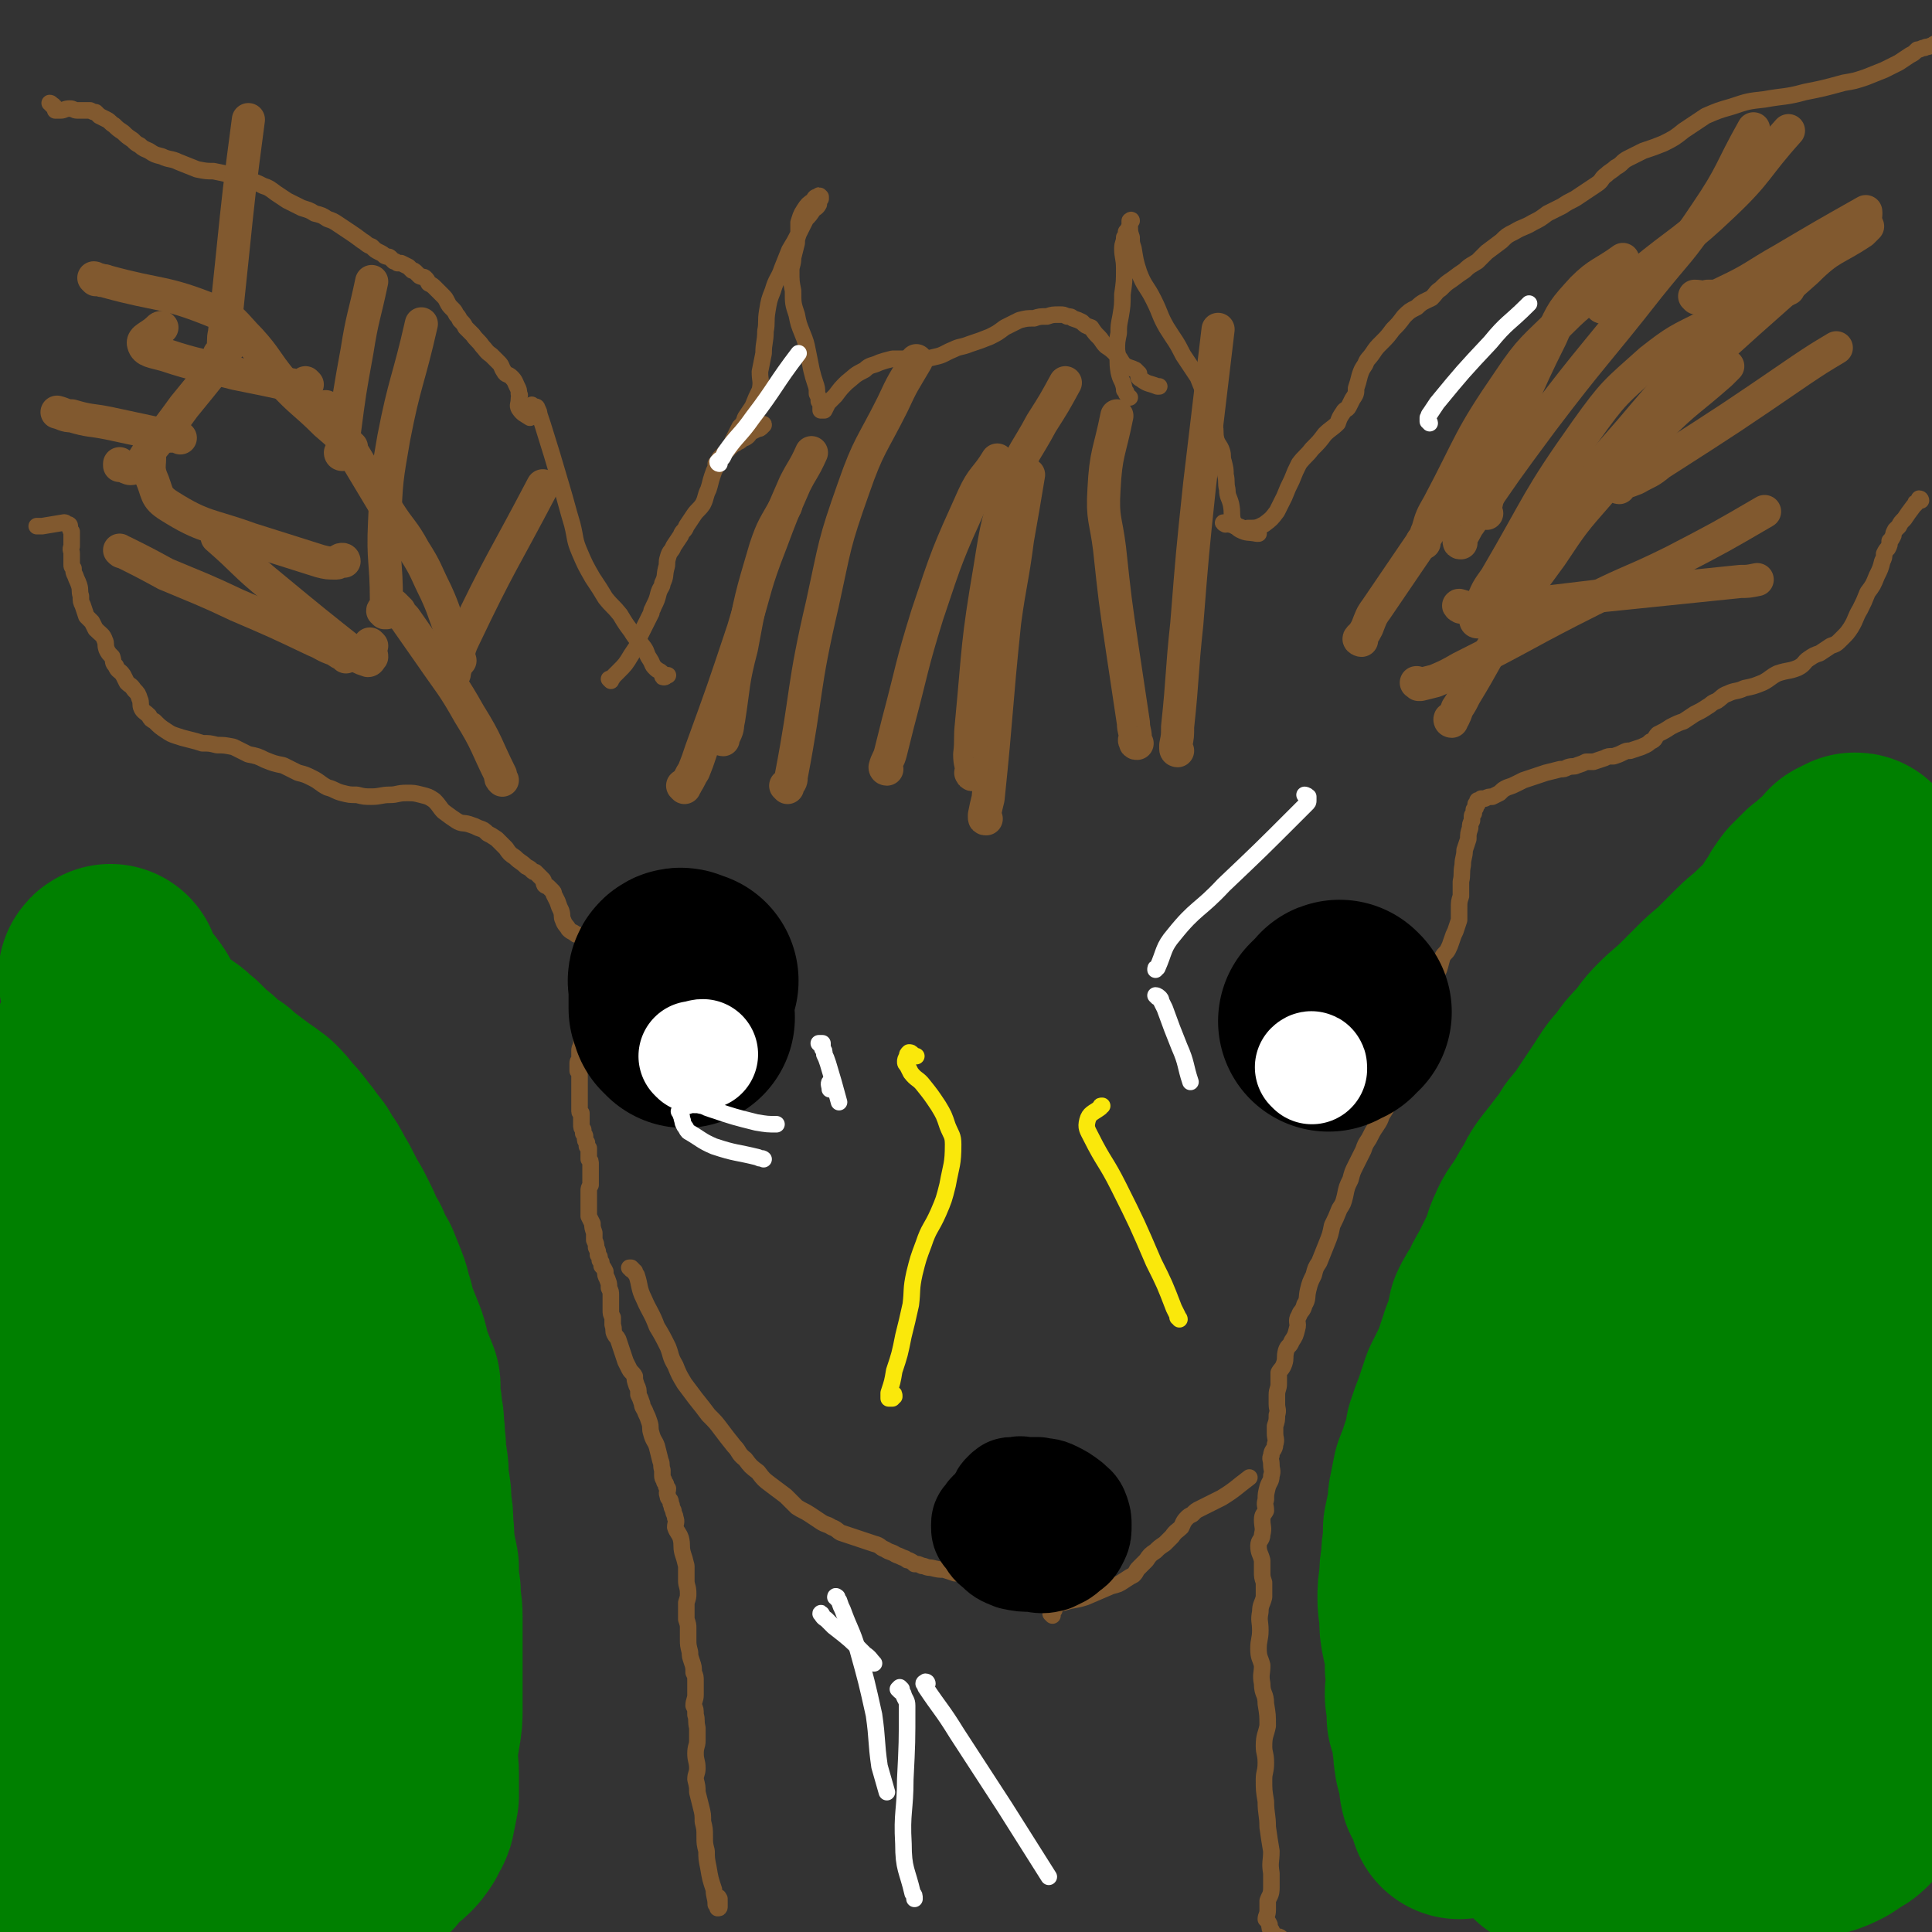 <svg viewBox='0 0 1050 1050' version='1.1' xmlns='http://www.w3.org/2000/svg' xmlns:xlink='http://www.w3.org/1999/xlink'><rect x="0" y="0" width="1050" height="1050" fill="#333333" stroke="none"/><g fill='none' stroke='#81592F' stroke-width='9' stroke-linecap='round' stroke-linejoin='round'><path d='M391,1032c0,0 -1,-2 -1,-1 0,0 1,1 1,2 0,0 0,1 0,1 0,1 0,1 0,1 0,0 0,0 0,1 0,0 0,0 0,0 0,1 0,1 -1,1 0,0 0,0 0,-1 -1,-1 0,-1 -1,-1 0,-4 -1,-4 -1,-8 -2,-6 -2,-6 -3,-12 -1,-5 -1,-5 -1,-9 -1,-4 -1,-4 -1,-8 0,-4 0,-4 -1,-8 0,-4 0,-4 -1,-8 -1,-4 -1,-4 -2,-8 0,-3 0,-3 -1,-7 0,-3 1,-3 1,-6 0,-4 -1,-4 -1,-8 0,-4 1,-4 1,-7 0,-4 0,-4 0,-7 -1,-4 0,-4 -1,-7 0,-3 0,-3 -1,-5 0,-3 1,-3 1,-6 0,-4 0,-4 0,-7 0,-3 0,-3 -1,-5 0,-3 0,-3 -1,-6 -1,-3 -1,-3 -1,-5 -1,-4 -1,-4 -1,-7 0,-3 0,-3 0,-6 0,-2 0,-2 -1,-5 0,-2 0,-2 0,-4 0,-3 0,-3 0,-5 1,-3 1,-3 1,-5 0,-4 -1,-4 -1,-7 0,-4 0,-4 0,-8 -1,-4 -1,-4 -2,-7 -1,-4 0,-4 -1,-8 -1,-3 -2,-3 -3,-6 0,-2 1,-3 0,-5 0,-2 -1,-2 -1,-4 -1,-2 -1,-2 -1,-3 -1,-1 0,-2 -1,-3 -1,-1 -1,-1 -1,-2 -1,-2 0,-2 0,-4 -1,-1 -1,-1 -1,-2 0,-1 -1,-1 -1,-2 0,-1 -1,-1 -1,-3 0,-2 0,-2 0,-3 -1,-3 0,-3 -1,-5 -1,-4 -1,-4 -2,-8 -1,-3 -2,-3 -3,-7 -1,-3 0,-3 -1,-6 -1,-3 -1,-3 -2,-5 -1,-3 -2,-3 -2,-5 -1,-3 -1,-3 -2,-5 0,-3 0,-3 -1,-5 -1,-3 -1,-3 -1,-5 -1,-2 -2,-2 -3,-4 -1,-2 -1,-2 -2,-4 -1,-3 -1,-3 -2,-6 -1,-3 -1,-3 -2,-6 -1,-2 -1,-1 -2,-3 -1,-2 0,-2 -1,-5 0,-2 0,-2 0,-4 -1,-2 -1,-2 -1,-4 0,-2 0,-2 0,-4 0,-2 0,-2 0,-4 0,-2 0,-2 -1,-4 0,-3 0,-2 -1,-5 -1,-2 -1,-2 -1,-4 -1,-2 -1,-2 -2,-3 0,-2 0,-2 -1,-3 0,-2 0,-2 -1,-3 0,-2 0,-2 -1,-4 0,-2 0,-2 -1,-4 0,-2 0,-2 0,-4 -1,-3 -1,-3 -1,-5 -1,-2 -1,-2 -2,-4 0,-2 0,-2 0,-5 0,-1 0,-1 0,-2 0,-1 0,-1 0,-2 0,-1 0,-1 0,-2 0,0 0,0 0,-1 0,0 0,0 0,-1 0,0 0,0 0,-1 0,-1 0,-1 1,-3 0,-1 0,-1 0,-2 0,-1 0,-1 0,-3 0,-2 0,-2 0,-3 0,-2 0,-2 0,-3 0,-2 0,-2 -1,-3 0,-2 0,-2 0,-3 0,-1 0,-1 0,-3 0,0 0,0 -1,-1 0,-1 0,-1 0,-2 -1,-1 -1,-1 -1,-3 0,-1 0,-1 -1,-2 0,-1 0,-1 0,-2 -1,-1 -1,-1 -1,-3 0,-1 0,-1 0,-2 0,-1 0,-1 0,-2 0,-1 0,-1 0,-2 0,0 -1,0 -1,-1 0,-1 0,-1 0,-1 0,-1 0,-1 0,-2 0,-1 0,-1 0,-2 0,-1 0,-1 0,-3 0,-2 0,-2 0,-4 0,-2 0,-2 0,-4 0,-2 0,-2 0,-3 0,-2 0,-2 -1,-3 0,-1 0,-1 0,-2 0,-1 0,-1 0,-2 0,-1 0,-1 1,-2 0,-1 0,-1 0,-2 0,-1 0,-1 0,-3 0,-1 0,-1 1,-3 0,-1 0,-1 0,-3 0,-3 0,-3 0,-6 0,-5 1,-5 1,-9 0,-5 0,-5 1,-11 0,-4 0,-4 0,-8 0,-2 1,-2 1,-5 0,-3 -1,-3 -1,-5 0,-3 0,-3 0,-5 0,-2 0,-2 0,-3 0,-1 0,-1 0,-2 -1,-1 -1,-1 -1,-2 -1,0 -2,0 -3,-1 -1,0 -1,0 -2,-1 -2,-1 -2,-1 -3,-2 -1,-2 -2,-2 -3,-5 -1,-2 0,-2 -1,-5 -1,-2 -1,-2 -2,-5 -1,-2 -1,-2 -2,-4 0,-1 0,-1 -1,-2 -1,-1 -1,-1 -2,-2 -1,-1 -1,0 -2,-1 -1,-2 0,-2 -1,-3 -1,-1 -1,-1 -2,-2 -1,-1 -1,-1 -2,-2 -1,0 -1,0 -2,-1 -1,-1 -1,-1 -3,-2 -3,-3 -3,-2 -6,-5 -3,-2 -3,-2 -5,-5 -3,-3 -3,-3 -5,-5 -3,-2 -3,-2 -5,-3 -2,-2 -2,-2 -5,-3 -2,-1 -2,-1 -5,-2 -3,-1 -4,0 -7,-2 -3,-2 -3,-2 -7,-5 -2,-2 -2,-3 -5,-6 -3,-2 -3,-2 -7,-3 -4,-1 -4,-1 -8,-1 -5,0 -5,1 -9,1 -5,0 -5,1 -10,1 -4,0 -4,0 -8,-1 -4,0 -4,0 -8,-1 -4,-1 -4,-2 -8,-3 -4,-2 -4,-3 -8,-5 -4,-2 -4,-2 -8,-3 -4,-2 -4,-2 -8,-4 -5,-1 -5,-1 -10,-3 -4,-2 -4,-2 -9,-3 -4,-2 -4,-2 -8,-4 -5,-1 -5,-1 -9,-1 -4,-1 -4,-1 -8,-1 -3,-1 -3,-1 -7,-2 -4,-1 -4,-1 -7,-2 -3,-1 -3,-1 -6,-3 -3,-2 -3,-2 -6,-5 -2,-1 -2,-1 -3,-3 -2,-2 -3,-2 -4,-4 -1,-2 0,-3 -1,-5 -1,-3 -1,-3 -3,-5 -2,-3 -2,-2 -4,-4 -1,-2 -1,-2 -2,-4 -2,-3 -3,-2 -4,-5 -2,-2 -1,-2 -2,-5 -2,-2 -2,-2 -3,-4 -1,-3 0,-3 -1,-5 -1,-3 -2,-3 -5,-6 -1,-2 -1,-2 -2,-4 -2,-2 -2,-2 -3,-3 -1,-3 -1,-3 -2,-6 -1,-2 -1,-2 -1,-5 -1,-3 0,-3 -1,-6 -1,-3 -1,-2 -2,-5 -1,-2 -1,-2 -1,-4 -1,-1 -1,-1 -1,-2 0,-2 0,-2 0,-3 0,-2 0,-2 0,-3 0,-2 -1,-2 0,-4 0,-2 0,-2 0,-4 0,-2 0,-2 0,-4 -1,-1 -1,-2 -1,-3 0,-1 -1,-1 -1,-1 -1,0 -1,-1 -2,-1 -6,1 -6,1 -12,2 -2,0 -2,0 -3,0 '/><path d='M28,57c0,-1 -1,-1 -1,-1 0,0 1,0 1,1 1,0 1,0 1,1 1,0 1,0 1,1 0,0 0,0 0,1 1,0 1,0 1,0 0,0 0,0 1,0 0,0 0,0 1,0 2,0 2,-1 5,-1 2,0 2,1 4,1 1,0 1,0 2,0 2,0 2,0 3,0 1,0 1,0 2,0 2,1 2,1 3,1 1,1 1,1 2,2 2,1 2,1 4,2 2,1 2,2 4,3 2,2 2,2 5,4 2,2 2,2 5,4 2,2 2,2 4,3 2,2 3,2 5,3 3,2 3,2 7,3 4,2 5,1 9,3 5,2 5,2 10,4 5,1 5,1 9,1 5,1 5,1 9,2 5,1 5,1 10,3 4,1 4,1 8,3 3,1 3,1 7,4 3,2 3,2 6,4 4,2 4,2 8,4 3,1 4,1 7,3 4,1 4,1 7,3 3,1 3,1 6,3 3,2 3,2 6,4 3,2 3,2 7,5 2,1 2,2 5,3 2,2 2,2 4,3 2,1 2,1 3,2 2,1 2,0 3,1 1,1 1,1 2,2 1,0 1,0 2,1 1,0 1,0 2,0 2,1 2,1 4,2 1,1 1,1 2,2 1,0 1,0 2,1 1,1 1,1 2,2 2,1 2,0 3,1 1,1 1,1 2,3 2,1 2,1 4,3 2,2 2,2 3,3 2,2 2,2 3,4 1,2 1,2 3,4 1,1 1,1 2,3 1,1 1,1 2,3 2,2 2,2 3,4 2,2 2,2 4,4 2,3 3,3 5,6 2,2 2,3 5,5 2,2 2,2 4,4 2,2 1,2 3,5 1,2 2,1 4,3 2,2 2,3 3,5 1,2 1,2 1,4 1,1 0,1 0,3 0,3 -1,3 0,5 2,3 3,3 6,5 '/><path d='M290,221c0,0 -1,0 -1,-1 0,0 1,1 1,1 1,0 1,0 1,0 1,0 1,1 1,1 1,2 1,2 1,3 1,3 1,3 2,6 5,16 5,16 10,33 3,10 3,11 6,21 2,8 1,8 4,15 3,7 3,7 7,14 4,6 4,6 7,11 4,5 4,4 8,9 3,5 3,5 6,9 3,5 4,5 7,9 2,3 1,3 3,6 2,3 1,3 3,5 2,2 2,1 4,3 0,0 0,1 0,1 0,1 0,1 1,1 1,0 1,-1 2,-1 '/><path d='M332,370c0,0 -1,-1 -1,-1 0,0 1,0 1,0 1,0 1,-1 1,-1 1,-1 1,-1 2,-2 0,0 0,0 1,-1 4,-4 4,-4 7,-9 2,-3 2,-3 4,-6 1,-2 0,-3 1,-5 2,-4 2,-4 4,-8 1,-2 1,-2 2,-4 0,-2 1,-2 1,-3 2,-4 2,-4 3,-8 1,-3 2,-3 2,-5 2,-4 1,-4 2,-8 1,-3 0,-3 1,-6 1,-4 2,-3 3,-6 2,-3 2,-3 4,-6 1,-3 2,-2 3,-5 2,-3 2,-3 4,-6 2,-3 3,-3 5,-6 2,-4 1,-4 3,-8 1,-3 1,-4 2,-7 1,-3 1,-3 2,-5 0,-1 0,-1 0,-2 1,0 1,0 1,-1 1,-1 1,-1 1,-2 2,-2 2,-2 4,-4 3,-3 3,-3 7,-6 3,-3 3,-2 6,-5 2,-1 2,-1 4,-3 1,0 1,0 2,0 1,0 1,-1 1,0 0,0 0,0 -1,1 -1,1 -1,1 -2,1 -2,1 -2,1 -4,2 -1,1 -1,2 -3,3 -1,0 -1,0 -2,1 -1,1 -1,1 -2,1 -1,1 -1,1 -1,1 -1,0 -1,0 -1,0 -1,1 -1,1 -1,0 0,0 0,0 0,0 0,0 0,-1 0,-1 1,-2 1,-2 2,-4 1,-2 1,-2 2,-4 2,-2 2,-2 3,-5 2,-3 2,-3 4,-6 2,-5 2,-5 4,-9 1,-5 0,-5 0,-10 1,-5 1,-5 2,-10 0,-6 1,-6 1,-12 1,-5 0,-5 1,-11 1,-6 1,-6 3,-11 2,-7 3,-6 5,-12 2,-5 2,-5 4,-10 3,-5 3,-5 5,-9 2,-4 2,-4 4,-8 2,-2 2,-2 4,-5 1,-1 2,-1 3,-3 0,-2 0,-2 1,-3 0,-1 0,-1 0,-1 -1,-1 -1,-1 -1,0 -2,0 -2,0 -3,2 -3,2 -3,2 -5,5 -2,3 -2,4 -3,7 0,3 0,3 0,6 -1,3 -1,3 -1,5 -1,4 -1,4 -2,8 0,4 -1,4 -1,7 0,6 0,6 1,11 0,7 0,7 2,13 1,5 1,5 3,10 2,5 2,5 3,10 1,5 1,5 2,10 1,4 1,4 2,7 1,3 1,3 1,6 1,2 1,2 1,4 1,1 1,1 1,2 0,1 0,1 0,2 0,0 0,0 0,1 0,0 0,0 0,0 1,0 1,0 2,0 1,-2 1,-2 2,-4 2,-2 2,-2 4,-4 3,-4 3,-4 6,-7 5,-4 4,-4 10,-7 3,-3 4,-2 8,-4 3,-1 3,-1 7,-2 3,0 3,0 6,0 4,0 4,0 9,0 4,0 4,0 8,-1 5,-1 5,-2 10,-4 4,-2 4,-1 9,-3 6,-2 6,-2 11,-4 4,-2 4,-2 8,-5 4,-2 4,-2 8,-4 4,-1 4,-1 8,-1 3,-1 3,-1 7,-1 3,-1 3,-1 7,-1 2,0 2,0 4,1 2,0 2,0 3,1 3,1 3,1 5,2 2,2 2,2 5,3 2,3 2,3 4,5 2,2 2,3 4,5 3,2 3,2 6,5 3,3 2,4 5,6 2,1 3,1 5,2 1,1 1,1 2,2 0,2 -1,2 1,3 4,3 4,2 9,4 1,0 1,0 1,0 '/><path d='M614,216c-1,0 -1,-1 -1,-1 0,0 0,0 0,0 -1,-1 -1,-1 -1,-2 0,0 0,0 -1,-1 0,0 0,0 0,-1 -1,-5 -2,-4 -3,-9 -1,-6 0,-6 -1,-12 0,-4 0,-4 1,-9 0,-4 0,-4 1,-9 1,-6 1,-6 1,-12 1,-7 1,-7 1,-14 0,-6 -1,-6 -1,-11 0,-3 1,-3 1,-6 1,-1 1,-1 1,-3 1,-1 1,-1 1,-1 0,-1 1,-1 1,-2 0,0 0,0 0,-1 0,-1 0,-1 0,-2 0,0 1,-1 1,0 -1,0 -1,1 -1,2 0,4 0,4 1,7 0,3 0,3 1,6 1,6 1,7 3,13 3,8 4,7 8,15 4,8 3,8 7,15 5,8 5,7 9,15 4,6 4,6 8,12 2,5 2,5 4,10 2,5 1,5 3,9 1,4 1,4 2,7 1,4 0,4 1,8 1,3 2,3 3,6 1,3 0,3 1,6 1,4 1,4 1,7 1,4 0,4 1,8 0,4 1,4 2,8 1,5 0,5 1,9 2,3 2,4 4,5 4,2 4,1 9,2 0,0 0,0 1,0 '/><path d='M666,285c0,0 -2,-1 -1,-1 1,0 2,0 3,1 1,0 1,0 3,1 1,0 1,0 2,0 3,1 3,2 5,1 5,0 5,0 9,-2 4,-3 4,-3 7,-7 2,-4 2,-4 4,-8 2,-5 2,-5 4,-9 2,-5 2,-5 4,-9 3,-4 4,-4 7,-8 4,-4 4,-4 7,-8 3,-3 4,-3 7,-6 1,-3 1,-3 3,-6 1,-2 2,-1 3,-3 1,-2 1,-2 2,-4 2,-3 2,-3 2,-6 1,-3 1,-3 2,-7 1,-3 1,-3 3,-6 1,-3 2,-3 4,-6 2,-3 2,-3 5,-6 3,-3 3,-3 6,-7 3,-3 3,-3 6,-7 3,-3 3,-3 7,-5 3,-3 4,-3 8,-5 3,-3 2,-3 5,-5 3,-3 3,-3 6,-5 4,-3 4,-3 7,-5 3,-3 4,-3 7,-5 3,-3 3,-3 5,-5 4,-3 4,-3 8,-6 3,-3 3,-3 7,-5 5,-3 5,-2 10,-5 4,-2 4,-2 8,-5 4,-2 4,-2 8,-4 3,-2 3,-2 7,-4 3,-2 3,-2 6,-4 3,-2 3,-2 6,-4 3,-2 2,-3 5,-5 2,-2 3,-2 5,-4 4,-2 3,-3 7,-5 4,-2 4,-2 8,-4 6,-2 6,-2 11,-4 6,-3 6,-3 11,-7 6,-4 6,-4 12,-8 7,-3 7,-3 14,-5 9,-3 9,-3 18,-4 11,-2 11,-1 22,-4 10,-2 10,-2 21,-5 6,-1 6,-1 12,-3 5,-2 5,-2 10,-4 4,-2 4,-2 8,-4 3,-2 3,-2 6,-4 2,-1 2,-1 4,-3 2,0 2,-1 4,-1 1,-1 1,0 3,-1 1,0 1,0 2,-1 6,-3 6,-3 11,-5 '/><path d='M1044,272c0,0 0,-1 -1,-1 0,0 0,1 0,1 -1,1 -1,0 -1,1 -1,0 -1,0 -1,1 -1,1 -1,1 -1,1 -3,4 -3,4 -5,7 -2,2 -2,2 -3,4 -1,1 -1,1 -2,2 -1,2 -1,2 -1,3 -1,2 -1,2 -2,3 0,2 0,2 -1,4 -1,1 -1,1 -2,3 0,2 0,2 -1,4 -1,4 -1,4 -3,8 -2,5 -2,5 -5,9 -2,5 -2,5 -4,9 -3,5 -2,5 -5,10 -2,3 -2,3 -5,6 -3,3 -3,3 -6,4 -3,2 -3,2 -6,4 -3,1 -3,1 -6,3 -3,2 -2,3 -6,5 -5,2 -5,1 -11,3 -4,2 -4,3 -8,5 -5,2 -5,2 -10,3 -4,2 -5,1 -9,3 -3,1 -3,2 -6,4 -3,1 -3,2 -5,3 -3,2 -3,2 -7,4 -3,2 -3,2 -6,4 -3,1 -3,1 -7,3 -3,2 -3,2 -7,4 -2,2 -1,3 -4,4 -2,2 -3,2 -5,3 -3,1 -3,1 -6,2 -2,0 -2,0 -4,1 -2,1 -2,1 -5,2 -3,0 -3,0 -5,1 -3,1 -3,1 -6,2 -2,0 -2,0 -4,0 -2,1 -2,1 -5,2 -2,1 -2,0 -5,1 -2,1 -2,1 -4,1 -4,1 -4,1 -8,2 -3,1 -3,1 -6,2 -3,1 -3,1 -6,2 -2,1 -2,1 -4,2 -2,1 -2,1 -5,2 -2,1 -2,1 -4,3 -2,1 -2,1 -4,2 -2,0 -2,0 -4,1 -1,0 -1,0 -2,0 -1,1 -1,1 -1,1 -1,0 -1,0 -1,0 0,1 0,1 0,2 -1,0 -1,0 -1,0 0,1 0,1 0,2 -1,1 -1,1 -1,1 0,1 0,1 0,2 -1,1 -1,1 -1,2 0,1 0,1 0,2 -1,2 -1,2 -1,4 -1,3 -1,3 -1,6 -1,3 -1,3 -2,6 0,4 -1,4 -1,8 -1,5 0,5 -1,9 0,4 0,4 0,8 -1,3 -1,3 -1,7 0,3 0,3 0,6 -1,3 -1,3 -2,6 -1,2 -1,2 -2,5 -1,3 -1,3 -2,5 -1,2 -2,2 -3,4 -1,3 -1,4 -2,7 -2,3 -2,3 -4,7 -2,4 -2,4 -4,8 -1,4 -1,4 -3,8 -1,3 -2,3 -3,7 -1,3 0,3 -1,6 0,3 -1,3 -1,5 -1,2 -1,2 -1,4 0,1 0,1 -1,3 0,1 0,1 -1,3 0,2 0,2 0,4 -1,2 -1,2 -1,3 -1,2 -1,2 -1,4 -1,2 -2,2 -3,5 -1,2 -1,3 -3,5 -2,4 -2,4 -4,7 -1,3 -1,3 -3,6 -2,3 -2,3 -4,7 -2,3 -2,3 -3,6 -2,4 -2,4 -4,8 -2,4 -2,4 -3,8 -2,4 -2,4 -3,9 -1,4 -1,4 -3,7 -2,5 -2,5 -4,9 -1,5 -1,5 -3,10 -2,5 -2,5 -4,10 -2,3 -2,3 -3,7 -2,4 -2,4 -3,8 -1,4 0,5 -2,8 -1,4 -2,3 -3,6 -2,3 0,4 -1,7 -1,4 -1,4 -3,7 -1,3 -2,2 -3,5 -1,4 0,4 -1,7 -1,3 -2,3 -3,5 0,3 0,3 0,6 0,3 -1,3 -1,6 0,2 0,2 0,5 0,3 1,3 0,6 0,3 0,3 -1,6 0,2 0,2 0,4 0,3 1,3 0,6 0,3 -2,3 -2,6 -1,2 0,2 0,5 0,3 1,3 0,6 0,3 -1,3 -2,6 -1,4 -1,4 -1,7 -1,3 0,3 0,6 -1,2 -2,2 -2,5 0,4 1,4 0,8 0,3 -2,3 -2,6 0,4 1,4 2,8 0,3 0,3 0,6 0,3 0,3 1,6 0,4 0,4 0,8 -1,4 -2,4 -2,8 -1,5 0,5 0,10 0,5 -1,5 -1,10 0,5 1,5 2,9 0,5 -1,5 0,10 0,6 2,5 2,11 1,6 1,6 1,12 -1,5 -2,5 -2,11 0,4 1,4 1,9 0,5 -1,5 -1,9 0,6 0,6 1,12 0,7 1,7 1,14 1,7 1,7 2,13 0,6 -1,6 0,12 0,4 0,4 0,8 0,4 -1,4 -2,7 0,3 0,3 0,5 0,3 -1,3 -1,5 1,1 1,1 2,3 0,2 0,2 1,3 1,2 1,2 2,3 1,1 2,0 3,1 2,2 3,1 5,4 1,2 1,3 2,6 '/><path d='M343,690c0,0 0,-1 -1,-1 0,0 0,0 1,0 0,0 0,0 0,0 0,0 0,0 1,1 0,1 0,1 1,1 0,1 0,1 1,2 2,6 1,7 4,13 3,7 4,7 7,15 3,5 3,5 6,11 2,5 1,5 4,10 2,5 2,5 5,10 3,4 3,4 6,8 4,5 4,5 7,9 4,4 4,4 7,8 3,4 3,4 7,9 3,3 2,4 6,7 3,4 3,4 7,7 3,4 3,4 7,7 4,3 4,3 8,6 3,3 3,3 6,6 3,2 4,2 7,4 3,2 3,2 6,4 3,2 3,1 6,3 3,1 3,2 5,3 3,1 3,1 6,2 3,1 3,1 6,2 3,1 3,1 6,2 4,1 3,2 6,3 3,2 3,1 6,3 3,1 2,1 5,2 1,1 1,1 2,1 2,1 2,1 3,2 2,0 2,0 4,1 2,0 2,1 5,1 4,1 4,1 7,1 3,1 3,1 6,2 2,0 2,0 5,0 3,1 3,1 6,2 3,1 3,1 5,1 3,0 3,0 6,-1 2,0 2,0 4,1 3,0 3,1 6,1 2,0 2,0 5,0 2,0 2,0 4,0 2,0 2,0 4,0 2,0 2,0 4,-1 3,0 3,0 6,0 3,0 3,0 5,0 '/><path d='M572,878c0,0 -1,-1 -1,-1 0,-1 1,-1 2,-2 0,-1 0,-1 0,-2 1,0 1,0 1,-1 1,0 1,0 2,-1 1,0 1,0 2,0 6,-2 6,-1 12,-3 7,-3 7,-3 14,-6 4,-1 4,-1 7,-3 3,-2 3,-2 5,-3 2,-2 1,-2 3,-4 2,-2 2,-2 4,-4 2,-3 2,-3 5,-5 2,-2 2,-2 5,-4 2,-2 2,-2 4,-4 2,-3 3,-3 5,-5 1,-2 1,-3 3,-5 1,-1 1,-1 3,-2 2,-2 2,-2 4,-3 6,-3 6,-3 12,-6 8,-5 7,-5 15,-11 '/></g>
<g fill='none' stroke='#000000' stroke-width='9' stroke-linecap='round' stroke-linejoin='round'><path d='M355,548c0,0 -1,-1 -1,-1 1,-1 1,0 2,-1 0,0 0,0 1,0 0,-1 1,-1 1,-1 0,0 0,-1 0,-1 0,-1 0,-1 0,-1 0,-1 0,-1 0,-1 -1,-3 -1,-4 -3,-7 -1,-3 -2,-2 -3,-5 -1,-3 -1,-3 -1,-6 0,-3 0,-3 1,-6 1,-2 1,-2 2,-4 2,-2 2,-2 4,-4 1,-1 1,-1 2,-1 3,-1 3,-1 6,0 5,1 5,2 10,4 5,2 5,2 10,5 5,3 5,3 8,7 4,4 4,4 6,8 1,3 1,3 1,7 0,3 0,3 -1,6 -2,4 -2,4 -4,7 -2,4 -2,4 -6,6 -3,3 -3,3 -8,5 -4,2 -4,2 -9,2 -6,1 -6,1 -11,2 -4,0 -5,0 -9,-1 -4,-1 -4,-1 -8,-4 -4,-2 -4,-3 -7,-6 -2,-3 -3,-3 -5,-6 -2,-5 -2,-5 -3,-9 -1,-4 -1,-4 -1,-8 1,-4 1,-4 3,-8 2,-4 2,-4 4,-8 2,-3 2,-3 4,-5 1,-1 2,-2 4,-2 3,1 3,1 5,3 5,2 5,2 9,4 5,3 5,3 9,6 4,3 4,2 8,6 3,3 3,4 5,8 3,4 3,4 5,9 2,4 2,4 3,9 1,4 1,4 1,8 0,4 1,4 0,8 -1,2 -1,2 -3,5 -2,2 -2,2 -5,3 -2,1 -2,2 -4,1 -4,0 -4,0 -7,-2 -4,-3 -4,-4 -7,-8 -5,-5 -4,-6 -9,-11 -4,-5 -6,-4 -9,-10 -3,-5 -4,-6 -4,-12 -1,-5 0,-5 2,-10 2,-5 3,-5 7,-9 4,-5 4,-4 9,-8 4,-4 4,-4 8,-7 4,-2 4,-2 8,-3 3,0 3,0 7,2 4,1 4,1 7,4 4,2 4,2 7,5 3,4 3,4 4,8 2,4 2,4 3,8 0,5 0,5 0,10 -1,4 -1,4 -2,9 -1,3 -1,3 -3,5 -4,5 -4,4 -8,8 0,1 -1,1 -1,1 '/></g>
<g fill='none' stroke='#000000' stroke-width='120' stroke-linecap='round' stroke-linejoin='round'><path d='M372,553c-1,-1 -1,-1 -1,-1 -1,-1 -1,-1 -1,-1 0,-1 0,-1 0,-2 0,0 0,0 -1,-1 0,0 0,0 0,-1 0,-1 0,-1 0,-2 0,-4 0,-4 0,-9 0,-2 -1,-3 0,-4 1,-1 2,0 4,1 1,0 1,0 1,0 '/><path d='M729,550c0,0 -1,-1 -1,-1 -1,0 0,1 -1,1 0,1 0,1 0,1 -1,0 -1,0 -1,0 0,1 0,1 0,1 0,1 0,1 0,1 -1,0 -1,0 -2,0 0,0 0,1 -1,1 0,0 0,0 -1,1 '/></g>
<g fill='none' stroke='#FFFFFF' stroke-width='60' stroke-linecap='round' stroke-linejoin='round'><path d='M378,575c0,0 -1,-1 -1,-1 0,0 0,0 1,0 1,0 1,0 2,0 1,-1 1,-1 2,-1 '/><path d='M713,581c0,0 -1,-1 -1,-1 0,0 1,-1 1,0 0,0 0,0 0,1 '/></g>
<g fill='none' stroke='#000000' stroke-width='60' stroke-linecap='round' stroke-linejoin='round'><path d='M541,837c-1,0 -1,-1 -1,-1 -1,0 0,0 0,0 0,0 0,-1 0,-1 1,-1 1,-1 1,-2 0,-1 0,-1 1,-2 2,-4 2,-4 3,-9 1,-2 0,-2 0,-4 1,-2 1,-2 1,-3 0,-1 0,-1 1,-2 0,0 0,0 0,0 1,0 1,0 1,-1 0,0 0,0 1,0 0,-1 0,-1 1,-1 1,0 1,0 3,0 2,-1 2,0 5,0 3,0 3,0 6,0 4,1 4,0 8,2 4,2 4,2 8,5 2,2 3,2 4,5 1,3 1,3 1,6 0,3 0,4 -1,6 -2,4 -2,4 -5,6 -3,3 -4,3 -8,5 -4,1 -5,1 -10,0 -5,0 -5,0 -10,-1 -5,-2 -5,-2 -8,-5 -3,-2 -3,-3 -5,-6 -2,-2 -2,-2 -2,-5 0,-2 0,-2 2,-4 1,-2 1,-2 4,-2 3,-1 3,0 6,-1 5,-2 4,-3 9,-5 '/></g>
<g fill='none' stroke='#81592F' stroke-width='18' stroke-linecap='round' stroke-linejoin='round'><path d='M428,428c0,0 -1,-1 -1,-1 0,0 1,0 1,-1 2,-1 2,-2 2,-4 9,-47 6,-47 17,-94 7,-32 6,-32 17,-63 8,-23 10,-23 21,-45 6,-13 6,-12 13,-24 '/><path d='M482,418c0,0 -1,0 -1,-1 1,-4 2,-4 3,-8 2,-8 2,-8 4,-16 8,-30 7,-30 16,-59 11,-33 11,-33 25,-64 5,-11 7,-10 13,-20 '/><path d='M536,445c-1,0 -1,0 -1,-1 0,0 0,0 0,-1 1,-5 1,-5 2,-9 5,-48 4,-48 9,-96 3,-22 4,-22 7,-45 3,-17 3,-17 6,-35 '/><path d='M618,404c-1,0 -1,0 -1,-1 -1,-1 0,-1 0,-2 0,-4 -1,-4 -1,-8 -3,-20 -3,-20 -6,-40 -4,-27 -4,-27 -7,-55 -2,-16 -4,-16 -3,-32 1,-20 3,-20 7,-40 '/><path d='M640,408c0,0 -1,0 -1,-1 0,-1 0,-1 0,-2 1,-5 1,-5 1,-10 3,-28 2,-28 5,-56 3,-38 3,-38 7,-76 5,-42 5,-42 10,-84 '/><path d='M529,421c-1,0 -1,0 -1,-1 -1,0 0,0 0,-1 0,-4 -1,-4 -1,-9 1,-8 0,-8 1,-17 4,-42 3,-43 10,-84 4,-25 4,-25 12,-48 6,-16 8,-16 16,-31 7,-11 7,-11 13,-22 '/><path d='M372,428c0,0 -1,-1 -1,-1 1,-1 2,0 2,-1 2,-3 2,-4 4,-7 2,-5 2,-5 4,-11 12,-33 12,-33 23,-66 7,-23 6,-24 15,-47 6,-16 6,-16 13,-32 4,-8 5,-8 9,-17 '/><path d='M393,402c0,0 -1,0 -1,-1 0,-1 1,0 2,-2 2,-4 1,-4 2,-8 3,-19 2,-20 7,-39 5,-27 5,-27 13,-54 4,-12 5,-12 11,-23 '/><path d='M52,152c0,0 -1,-1 -1,-1 1,0 1,1 3,1 2,1 2,0 4,1 29,8 31,5 58,16 11,4 11,7 20,16 9,10 8,11 17,22 11,12 12,11 24,23 7,6 7,6 14,13 '/><path d='M178,222c0,0 -1,-1 -1,-1 0,1 1,2 2,3 2,3 1,3 3,5 5,10 5,10 11,19 9,15 9,15 18,30 7,11 8,10 14,21 7,11 6,11 12,23 5,11 4,11 9,23 2,7 2,7 4,14 '/><path d='M215,330c0,0 -1,-1 -1,-1 1,1 2,2 3,3 1,2 1,2 3,4 7,10 7,10 14,20 11,16 12,16 21,32 10,16 9,17 17,33 0,2 0,2 1,3 '/><path d='M124,189c-1,0 -1,-1 -1,-1 -1,2 0,3 -1,4 -2,4 -3,4 -5,8 -8,10 -8,10 -17,21 -8,11 -8,11 -17,22 -5,5 -4,8 -10,11 -3,2 -4,-1 -8,-1 0,-1 0,-1 0,-1 '/><path d='M98,238c-1,-1 -1,-1 -1,-1 -1,0 -1,0 -1,0 -2,0 -2,0 -4,0 -2,-1 -2,-1 -5,-1 -14,-3 -14,-3 -28,-6 -10,-2 -10,-1 -20,-4 -4,0 -4,-1 -8,-2 '/><path d='M167,209c0,0 -1,-1 -1,-1 -1,1 -1,2 -2,2 -4,0 -4,-1 -7,-1 -14,-3 -14,-3 -29,-6 -19,-5 -20,-4 -38,-10 -7,-2 -11,-2 -12,-6 -1,-3 4,-4 8,-8 1,-1 1,-1 2,-1 '/><path d='M187,305c0,0 0,-1 -1,-1 -2,0 -2,2 -3,2 -5,0 -5,0 -9,-1 -19,-6 -19,-6 -38,-12 -22,-8 -25,-6 -44,-18 -8,-5 -6,-7 -10,-16 -2,-6 0,-7 -1,-14 '/><path d='M188,357c0,0 0,-1 -1,-1 -2,-1 -2,-1 -5,-3 -6,-2 -6,-3 -11,-5 -21,-10 -21,-10 -42,-19 -19,-9 -20,-9 -39,-17 -11,-6 -11,-6 -23,-12 -1,0 -1,0 -2,-1 '/><path d='M202,351c0,0 -1,-1 -1,-1 0,1 0,2 0,4 1,2 1,2 1,3 -1,1 -1,2 -2,2 -3,-1 -3,-1 -5,-2 -24,-19 -24,-19 -47,-38 -16,-13 -15,-14 -30,-27 '/><path d='M120,194c0,0 -1,0 -1,-1 0,-1 2,-1 2,-3 1,-5 0,-5 1,-9 2,-20 2,-20 4,-39 4,-39 4,-39 9,-77 '/><path d='M186,247c0,0 -1,0 -1,-1 0,0 1,1 1,1 1,-1 1,-2 1,-3 0,-4 0,-4 0,-8 3,-23 3,-23 7,-45 3,-19 4,-19 8,-38 '/><path d='M209,333c0,-1 -1,-2 -1,-1 0,0 1,1 2,1 0,0 0,0 0,-1 1,-3 1,-3 0,-6 0,-21 -2,-21 -1,-42 1,-23 1,-23 5,-46 6,-31 8,-31 15,-62 '/><path d='M246,363c0,0 -1,-1 -1,-1 0,1 0,2 1,3 0,1 0,1 0,2 1,0 1,-1 1,-2 3,-9 1,-10 5,-18 20,-42 21,-41 43,-83 '/><path d='M789,392c0,0 -1,0 -1,-1 0,-1 1,0 2,-1 1,-2 1,-2 2,-5 2,-3 2,-3 4,-7 11,-18 10,-18 21,-36 12,-21 12,-21 26,-40 12,-18 12,-18 26,-34 15,-18 16,-18 32,-35 16,-16 17,-15 34,-30 2,-2 2,-2 4,-4 '/><path d='M803,338c0,0 -1,0 -1,-1 1,-4 1,-4 3,-8 3,-8 3,-8 8,-15 24,-41 22,-42 49,-80 15,-21 16,-21 35,-38 14,-11 15,-11 31,-19 21,-11 22,-10 44,-20 '/><path d='M818,321c0,0 -1,0 -1,-1 2,-2 2,-2 4,-5 4,-5 4,-5 8,-11 28,-35 27,-36 57,-70 22,-26 22,-26 46,-48 36,-33 37,-31 74,-62 4,-4 4,-4 8,-7 '/><path d='M855,282c0,0 -1,-1 -1,-1 0,0 -1,2 0,1 0,-1 0,-2 1,-4 12,-16 10,-18 24,-32 49,-52 50,-52 103,-99 13,-13 15,-11 30,-21 1,-1 1,-1 3,-3 '/><path d='M794,295c-1,0 -1,0 -1,-1 0,-1 0,-1 1,-2 3,-4 2,-4 5,-8 19,-28 19,-28 39,-55 28,-37 29,-36 58,-73 16,-20 17,-19 31,-40 15,-22 13,-23 26,-46 '/><path d='M808,279c0,0 -1,0 -1,-1 1,-6 1,-6 3,-12 2,-8 1,-8 4,-16 14,-34 13,-35 29,-67 6,-14 7,-15 17,-26 9,-9 11,-8 22,-16 '/><path d='M740,348c-1,0 -2,-1 -1,-1 0,-1 1,-1 1,-1 2,-3 2,-3 3,-5 2,-5 2,-6 5,-10 34,-50 34,-50 68,-99 5,-8 5,-8 11,-15 '/><path d='M774,295c0,0 -1,0 -1,-1 0,0 1,0 1,-1 1,-2 1,-3 2,-5 2,-7 2,-7 6,-14 18,-34 16,-35 38,-67 12,-18 14,-18 29,-33 11,-11 12,-10 23,-20 '/><path d='M771,372c0,-1 -2,-1 -1,-1 0,0 1,1 2,1 4,-1 4,-1 8,-2 7,-3 7,-3 14,-7 36,-18 35,-19 71,-37 22,-11 23,-10 45,-21 25,-13 25,-13 49,-27 '/><path d='M794,330c0,0 -2,-1 -1,-1 4,1 5,2 10,2 8,0 8,0 15,-1 25,-3 25,-3 50,-6 39,-4 39,-4 78,-8 4,0 4,0 9,-1 '/><path d='M880,265c0,0 -1,0 -1,-1 4,-2 5,-2 10,-4 7,-4 7,-3 13,-8 39,-25 39,-25 77,-51 9,-6 9,-6 19,-12 '/><path d='M922,162c0,0 -1,-1 -1,-1 3,0 4,1 7,0 5,0 5,0 9,-2 17,-8 16,-9 32,-18 22,-13 22,-13 45,-26 '/><path d='M871,167c0,0 -1,0 -1,-1 1,-1 2,0 3,-1 4,-3 4,-4 7,-7 5,-4 5,-4 11,-9 23,-19 24,-17 46,-38 19,-18 17,-20 35,-40 '/></g>
<g fill='none' stroke='#FAE80B' stroke-width='9' stroke-linecap='round' stroke-linejoin='round'><path d='M486,759c0,-1 0,-2 -1,-1 0,0 1,0 1,1 -1,0 -1,0 -1,1 -1,0 -1,0 -2,0 0,-1 0,-1 0,-1 0,0 0,0 0,-1 0,0 0,-1 0,-1 2,-6 2,-6 3,-12 3,-9 3,-9 5,-19 2,-8 2,-8 4,-17 1,-8 0,-8 2,-17 2,-8 2,-8 5,-16 3,-9 4,-8 8,-17 3,-7 3,-7 5,-15 2,-11 3,-11 3,-22 0,-5 -1,-5 -3,-10 -2,-6 -2,-6 -5,-11 -4,-6 -4,-6 -8,-11 -3,-4 -4,-3 -7,-7 -1,-2 -1,-2 -2,-4 -1,-1 -1,-1 -1,-2 0,-1 0,-1 1,-3 0,-1 0,-1 1,-2 0,0 0,0 0,0 1,0 1,0 2,1 0,1 1,1 2,1 '/><path d='M641,717c0,0 0,-1 -1,-1 0,-1 0,-1 0,-1 -1,-2 -1,-2 -2,-4 -5,-13 -5,-13 -11,-25 -9,-21 -9,-21 -19,-41 -7,-14 -8,-13 -15,-27 -2,-4 -3,-5 -2,-9 1,-4 3,-4 7,-7 0,-1 0,-1 1,-1 '/></g>
<g fill='none' stroke='#FFFFFF' stroke-width='9' stroke-linecap='round' stroke-linejoin='round'><path d='M447,878c0,0 -1,-2 -1,-1 1,1 1,2 3,3 2,2 2,2 4,4 9,7 9,7 17,15 3,2 3,3 5,5 '/><path d='M504,915c0,0 0,-1 -1,-1 0,0 0,1 0,1 0,0 -1,-1 -1,0 1,1 1,1 1,2 8,12 9,12 17,25 13,20 13,20 26,40 12,19 12,19 24,38 '/><path d='M455,869c0,-1 0,-1 -1,-1 0,-1 1,0 1,0 0,1 0,1 1,2 1,3 1,3 2,5 4,11 5,11 8,21 5,18 5,18 9,36 2,14 1,14 3,28 2,7 2,7 4,14 '/><path d='M490,918c0,0 0,0 -1,-1 0,0 -1,1 -1,1 0,0 1,0 1,1 1,1 2,1 2,2 1,3 2,3 2,6 0,20 0,20 -1,40 0,17 -2,18 -1,35 0,14 2,14 5,27 1,1 1,1 1,3 '/><path d='M374,601c0,0 -1,-1 -1,-1 1,-1 2,-1 3,-1 1,0 1,0 2,1 2,0 2,1 4,1 2,1 2,1 5,2 12,4 12,4 24,7 6,1 6,1 11,1 '/><path d='M370,605c0,0 -1,-1 -1,-1 0,0 1,1 1,2 1,1 0,1 1,3 0,1 0,1 1,3 1,1 1,2 2,3 7,4 7,5 14,8 12,4 12,3 24,6 1,1 2,0 3,1 '/><path d='M446,568c0,0 -1,-1 -1,-1 0,0 1,0 2,0 0,1 0,1 0,3 1,1 1,1 1,3 1,2 1,2 2,5 3,10 3,10 6,21 '/><path d='M452,589c0,0 -1,-1 -1,-1 -1,1 0,2 0,4 '/><path d='M710,433c0,0 -1,-1 -1,-1 0,0 1,0 2,1 0,1 0,1 0,2 0,1 0,1 -1,2 -3,3 -3,3 -6,6 -19,19 -19,19 -39,38 -13,14 -15,12 -27,27 -6,7 -5,9 -9,18 -1,0 -1,0 -1,1 '/><path d='M629,542c0,0 -1,-1 -1,-1 1,0 2,1 2,1 1,1 1,1 1,2 1,2 1,2 2,4 4,11 4,11 8,21 4,9 3,10 6,19 '/><path d='M777,230c0,-1 -1,-1 -1,-1 0,-1 0,-1 0,-2 1,-1 0,-1 1,-2 2,-3 2,-3 4,-6 14,-17 14,-17 29,-33 9,-11 10,-10 20,-20 0,0 0,0 1,-1 '/><path d='M391,252c0,0 -1,0 -1,-1 0,0 1,0 1,-1 2,-1 2,-2 3,-4 7,-10 8,-9 15,-19 13,-17 12,-18 25,-35 '/></g>
<g fill='none' stroke='#81592F' stroke-width='9' stroke-linecap='round' stroke-linejoin='round'><path d='M770,918c0,0 -1,-1 -1,-1 1,0 1,1 2,1 1,1 1,0 2,0 1,-1 1,-1 2,-2 2,-1 2,-1 4,-3 12,-12 12,-13 24,-25 21,-21 21,-21 43,-42 15,-15 15,-15 31,-30 13,-11 12,-12 25,-23 11,-8 11,-8 23,-16 8,-7 7,-7 16,-13 7,-5 8,-4 15,-9 7,-3 7,-3 14,-7 6,-3 6,-2 12,-6 2,-1 2,-3 2,-4 0,-1 -1,0 -2,0 -2,0 -2,0 -4,0 -3,1 -3,1 -6,1 -4,1 -4,1 -7,2 -4,1 -4,1 -8,2 -5,2 -5,2 -9,3 -5,2 -5,1 -9,3 -3,1 -3,1 -6,3 -2,1 -2,1 -4,3 -2,1 -2,1 -4,3 -2,1 -2,1 -3,3 -1,0 -1,0 -1,1 0,1 0,1 0,1 2,0 2,1 4,1 4,0 4,0 7,0 3,-1 3,-1 6,-1 2,-1 2,-1 3,-1 1,0 1,1 2,1 0,0 0,0 1,0 0,0 0,0 1,0 0,0 0,0 0,0 0,2 0,2 -1,4 0,0 0,0 0,0 '/></g>
<g fill='none' stroke='#008000' stroke-width='120' stroke-linecap='round' stroke-linejoin='round'><path d='M794,982c-1,0 -1,-1 -1,-1 0,0 0,1 0,2 0,0 0,-1 0,-1 0,-1 0,-1 0,-2 0,0 0,0 0,-1 -2,-4 -3,-4 -5,-8 -1,-4 0,-5 -1,-9 -1,-4 -2,-4 -2,-7 -1,-4 0,-4 -1,-8 0,-3 0,-4 -1,-7 0,-4 -1,-4 -2,-7 0,-3 0,-3 0,-6 0,-3 -1,-3 -1,-6 0,-2 0,-2 1,-5 0,-2 0,-2 0,-5 0,-3 0,-3 -1,-5 0,-4 1,-5 0,-9 0,-4 -1,-4 -2,-8 -1,-5 -1,-5 -1,-10 0,-5 -1,-5 -1,-10 0,-5 0,-5 1,-11 0,-5 0,-5 1,-10 0,-5 0,-5 1,-9 0,-4 0,-4 0,-8 1,-5 1,-5 2,-9 1,-5 0,-5 1,-9 1,-5 1,-5 2,-10 2,-5 2,-5 4,-11 2,-6 2,-6 3,-12 2,-6 2,-6 4,-11 2,-6 2,-6 4,-12 3,-6 3,-6 6,-12 2,-6 2,-6 4,-12 1,-4 2,-4 3,-8 2,-4 1,-5 2,-9 2,-4 2,-4 5,-8 2,-5 2,-5 5,-10 3,-6 3,-6 6,-12 3,-6 2,-7 5,-13 2,-5 3,-5 6,-10 4,-6 3,-6 7,-11 2,-5 2,-5 5,-9 4,-5 4,-5 7,-9 4,-5 4,-5 7,-10 5,-6 5,-6 9,-12 4,-6 4,-6 8,-12 4,-6 4,-7 9,-12 4,-6 4,-6 9,-11 5,-6 4,-6 9,-11 6,-6 6,-5 12,-11 5,-5 5,-5 10,-10 5,-5 6,-5 11,-10 5,-5 5,-5 10,-10 4,-4 5,-4 9,-8 5,-5 5,-4 9,-9 4,-5 3,-5 7,-10 2,-4 2,-4 5,-8 3,-3 3,-3 6,-6 3,-2 3,-2 6,-5 3,-2 3,-2 5,-4 2,-2 2,-2 3,-4 2,-1 2,-1 4,-2 0,0 0,0 0,0 1,0 1,0 1,1 0,0 0,0 0,1 0,0 1,0 1,1 0,1 0,1 0,3 1,3 1,3 1,6 0,3 0,3 0,6 1,4 1,4 1,8 0,6 0,6 0,12 0,5 0,5 0,11 0,6 0,6 0,12 1,6 1,6 2,13 0,6 0,6 0,13 -1,4 -1,4 -1,8 0,8 0,8 0,17 0,7 0,7 1,14 0,7 0,7 0,15 0,11 0,11 -1,22 0,15 0,15 0,30 0,7 0,7 -1,15 0,9 0,9 0,19 -1,15 0,15 -1,31 0,11 -1,11 -1,22 -1,6 -1,6 -1,13 0,9 0,9 0,19 0,10 0,10 0,20 1,8 1,8 1,17 0,8 0,8 1,16 0,13 0,13 1,26 0,9 0,9 0,19 1,6 1,6 1,11 0,8 0,8 1,15 1,10 2,10 2,20 1,6 0,6 0,13 0,4 0,4 0,7 0,3 1,3 0,7 0,3 0,3 0,5 0,3 0,3 0,5 0,2 0,2 -1,4 0,2 0,2 -1,4 -1,2 -1,2 -2,3 -1,2 -1,2 -1,3 -1,1 -1,1 -3,2 -1,2 -1,2 -2,4 -2,2 -2,2 -4,3 -3,2 -3,2 -6,4 -4,2 -4,2 -7,3 -4,1 -4,1 -8,2 -5,0 -5,0 -10,0 -5,-1 -5,-2 -10,-2 -6,-1 -6,0 -11,0 -6,0 -6,0 -11,1 -5,0 -5,0 -10,0 -4,1 -4,1 -8,1 -4,0 -4,0 -8,-1 -3,0 -3,0 -6,0 -5,0 -5,0 -10,1 -5,0 -5,0 -9,1 -5,0 -5,0 -10,0 -4,1 -4,0 -9,1 -4,0 -4,0 -8,1 -4,0 -4,1 -8,1 -3,1 -3,1 -7,1 -2,0 -2,1 -3,1 -1,-1 -1,-1 -1,-2 -1,-1 0,-1 0,-1 0,-2 0,-2 1,-4 2,-3 2,-2 4,-5 2,-2 2,-2 4,-5 1,-3 2,-3 3,-5 1,-3 1,-3 2,-6 0,-5 0,-5 0,-9 0,-8 0,-8 -1,-16 0,-11 0,-11 0,-21 0,-11 0,-11 1,-22 0,-10 0,-10 1,-21 1,-10 2,-10 3,-19 2,-12 2,-12 3,-23 1,-14 1,-14 2,-27 1,-12 0,-13 1,-25 0,-10 1,-10 3,-20 2,-9 1,-9 4,-18 3,-9 4,-8 8,-17 5,-10 5,-10 10,-20 5,-10 5,-10 10,-20 4,-9 3,-10 8,-17 6,-8 7,-7 14,-13 6,-6 6,-6 12,-11 5,-4 5,-4 10,-8 4,-3 4,-3 8,-5 1,-1 2,-1 2,-2 0,0 -1,0 -1,0 -2,2 -2,3 -3,4 -2,2 -3,1 -4,2 -2,4 -1,4 -2,9 -1,4 -2,4 -2,8 0,5 0,5 0,11 0,8 0,8 0,16 -1,11 -2,11 -2,22 -1,15 -1,15 -1,30 0,18 -1,18 -1,35 0,19 0,19 0,37 1,16 1,16 3,33 1,13 1,13 2,26 1,10 2,10 2,19 0,7 0,7 -1,14 -1,4 -1,4 -2,8 -1,3 -1,3 -3,6 0,2 0,2 -1,4 -1,2 -2,2 -3,5 -2,4 -2,4 -3,8 -1,4 0,4 -1,8 -1,3 -1,3 -2,6 -1,2 0,2 -1,5 -1,1 -1,2 -2,3 0,1 -1,1 -2,1 -2,1 -2,1 -4,0 -4,-3 -4,-4 -7,-8 -6,-7 -6,-7 -10,-15 -4,-7 -5,-7 -7,-14 -3,-6 -3,-6 -3,-12 0,-6 -1,-6 1,-11 2,-7 2,-7 5,-13 5,-8 5,-8 10,-16 4,-8 5,-8 8,-17 4,-8 3,-9 6,-17 4,-8 3,-8 8,-14 10,-12 11,-11 21,-22 0,0 0,0 0,0 '/><path d='M29,1001c0,0 -1,0 -1,-1 1,0 2,0 2,0 1,-1 1,-1 1,-2 0,-2 0,-2 0,-4 1,-7 1,-7 1,-14 1,-9 1,-9 1,-17 0,-16 1,-16 1,-32 0,-10 0,-10 0,-19 0,-11 0,-11 1,-23 0,-12 0,-12 0,-24 0,-10 0,-10 0,-21 0,-8 0,-8 0,-16 -1,-5 -1,-5 -1,-11 0,-5 0,-5 0,-10 0,-6 1,-6 1,-12 0,-8 0,-8 1,-16 0,-7 0,-7 0,-13 0,-4 0,-4 0,-9 0,-4 0,-4 0,-7 0,-5 0,-5 1,-10 1,-10 1,-10 2,-20 0,-12 0,-12 0,-25 0,-6 0,-6 0,-12 0,-3 0,-3 1,-7 0,-3 0,-3 0,-5 1,-5 1,-5 2,-10 0,-4 1,-4 2,-8 1,-4 1,-4 2,-9 1,-6 0,-6 1,-11 0,-6 0,-6 0,-12 0,-4 0,-4 0,-7 1,-3 0,-3 0,-5 1,-5 1,-5 2,-9 1,-6 2,-6 3,-12 1,-4 1,-4 2,-9 0,-2 0,-2 0,-5 1,-2 0,-2 1,-4 1,-2 1,-2 2,-4 0,-2 0,-2 1,-3 0,-1 0,-1 1,-2 0,-1 0,-1 1,-2 0,-2 0,-2 1,-5 0,-2 -1,-2 0,-5 0,-2 0,-2 0,-3 0,-1 1,-1 1,-1 0,-1 0,-1 0,-2 0,0 0,0 0,-1 0,0 0,0 0,-1 -1,-1 -1,-1 -1,-2 0,-1 0,-1 0,-2 0,-1 -1,-1 -1,-2 0,-1 0,-1 0,-1 0,-1 0,-1 0,-2 0,-1 -1,-1 -1,-1 0,-1 0,-1 1,-1 0,0 0,-1 0,0 0,0 0,1 0,2 1,1 1,1 2,2 0,1 0,1 1,3 0,0 0,0 0,1 1,2 1,2 2,3 1,1 2,1 3,3 2,2 2,2 4,5 2,4 1,4 4,8 2,3 2,3 5,6 3,2 3,3 6,5 3,2 3,2 6,4 3,2 3,3 6,5 3,3 3,3 6,6 4,3 4,3 7,6 3,3 4,3 7,5 3,3 3,3 6,5 4,3 4,3 8,6 3,2 3,2 7,5 3,3 3,3 6,7 3,3 3,3 6,7 2,3 3,3 5,7 3,3 3,3 5,7 3,4 3,4 5,8 3,5 3,5 5,9 2,4 2,4 5,9 2,4 2,4 4,8 2,5 2,5 5,10 2,5 2,5 5,10 2,5 2,5 4,10 2,5 1,5 3,10 1,5 1,5 3,10 2,5 2,5 4,10 2,6 1,6 3,11 2,5 2,5 4,10 0,4 0,4 0,8 1,3 1,4 1,7 1,4 1,4 1,8 1,5 0,5 1,10 0,5 0,5 1,10 1,6 0,6 1,12 1,5 1,5 1,11 1,5 1,5 1,11 1,5 0,5 1,11 0,5 1,5 2,11 0,6 0,7 1,13 0,7 1,7 1,14 0,6 0,6 0,13 0,6 0,6 0,12 0,5 0,5 0,11 0,7 0,7 0,13 0,6 0,6 -1,12 -1,6 -1,6 -2,12 0,6 1,6 1,12 0,6 0,6 0,12 -1,5 -1,5 -2,10 -1,3 -2,3 -3,6 -2,3 -2,3 -4,5 -2,2 -3,2 -5,4 -1,1 -1,1 -2,2 -2,1 -1,1 -2,2 -1,2 -1,2 -2,3 -2,1 -2,1 -5,1 -4,1 -4,1 -8,1 -4,0 -4,0 -8,-1 -4,0 -4,0 -9,0 -3,1 -3,1 -7,1 -4,0 -4,-1 -9,-1 -4,1 -4,2 -8,2 -6,0 -6,0 -11,0 -5,0 -5,0 -10,0 -4,0 -4,0 -8,0 -3,-1 -3,-1 -7,-1 -4,-1 -4,-1 -8,-2 -3,0 -3,0 -6,-1 -4,-1 -4,0 -7,-2 -3,-2 -3,-3 -5,-5 -3,-4 -3,-4 -5,-9 -2,-5 -2,-5 -3,-11 0,-7 1,-7 1,-15 1,-10 2,-10 3,-20 1,-13 1,-13 1,-25 2,-16 1,-16 3,-32 2,-17 2,-17 5,-35 4,-18 3,-18 7,-35 4,-17 4,-17 9,-32 5,-15 8,-14 13,-28 4,-11 3,-11 6,-23 1,-9 0,-9 2,-18 1,-6 2,-6 2,-13 1,-4 1,-4 0,-8 0,-2 0,-3 -1,-4 -2,-2 -3,-1 -6,-1 -2,1 -3,1 -5,2 -2,1 -2,2 -3,4 -1,2 -2,2 -2,5 -1,4 0,4 1,8 0,5 0,5 1,11 0,5 0,5 1,10 0,6 0,7 1,13 1,7 1,7 3,15 2,12 3,11 6,23 3,14 3,14 6,28 5,18 5,18 9,35 4,18 4,19 8,37 5,17 5,17 9,34 3,14 2,14 5,27 3,12 3,12 6,24 2,8 2,8 4,15 1,6 1,6 2,11 1,3 1,3 2,5 1,1 1,2 1,2 0,0 0,0 1,0 2,-1 2,-1 4,-1 0,0 0,0 0,0 '/></g>
</svg>